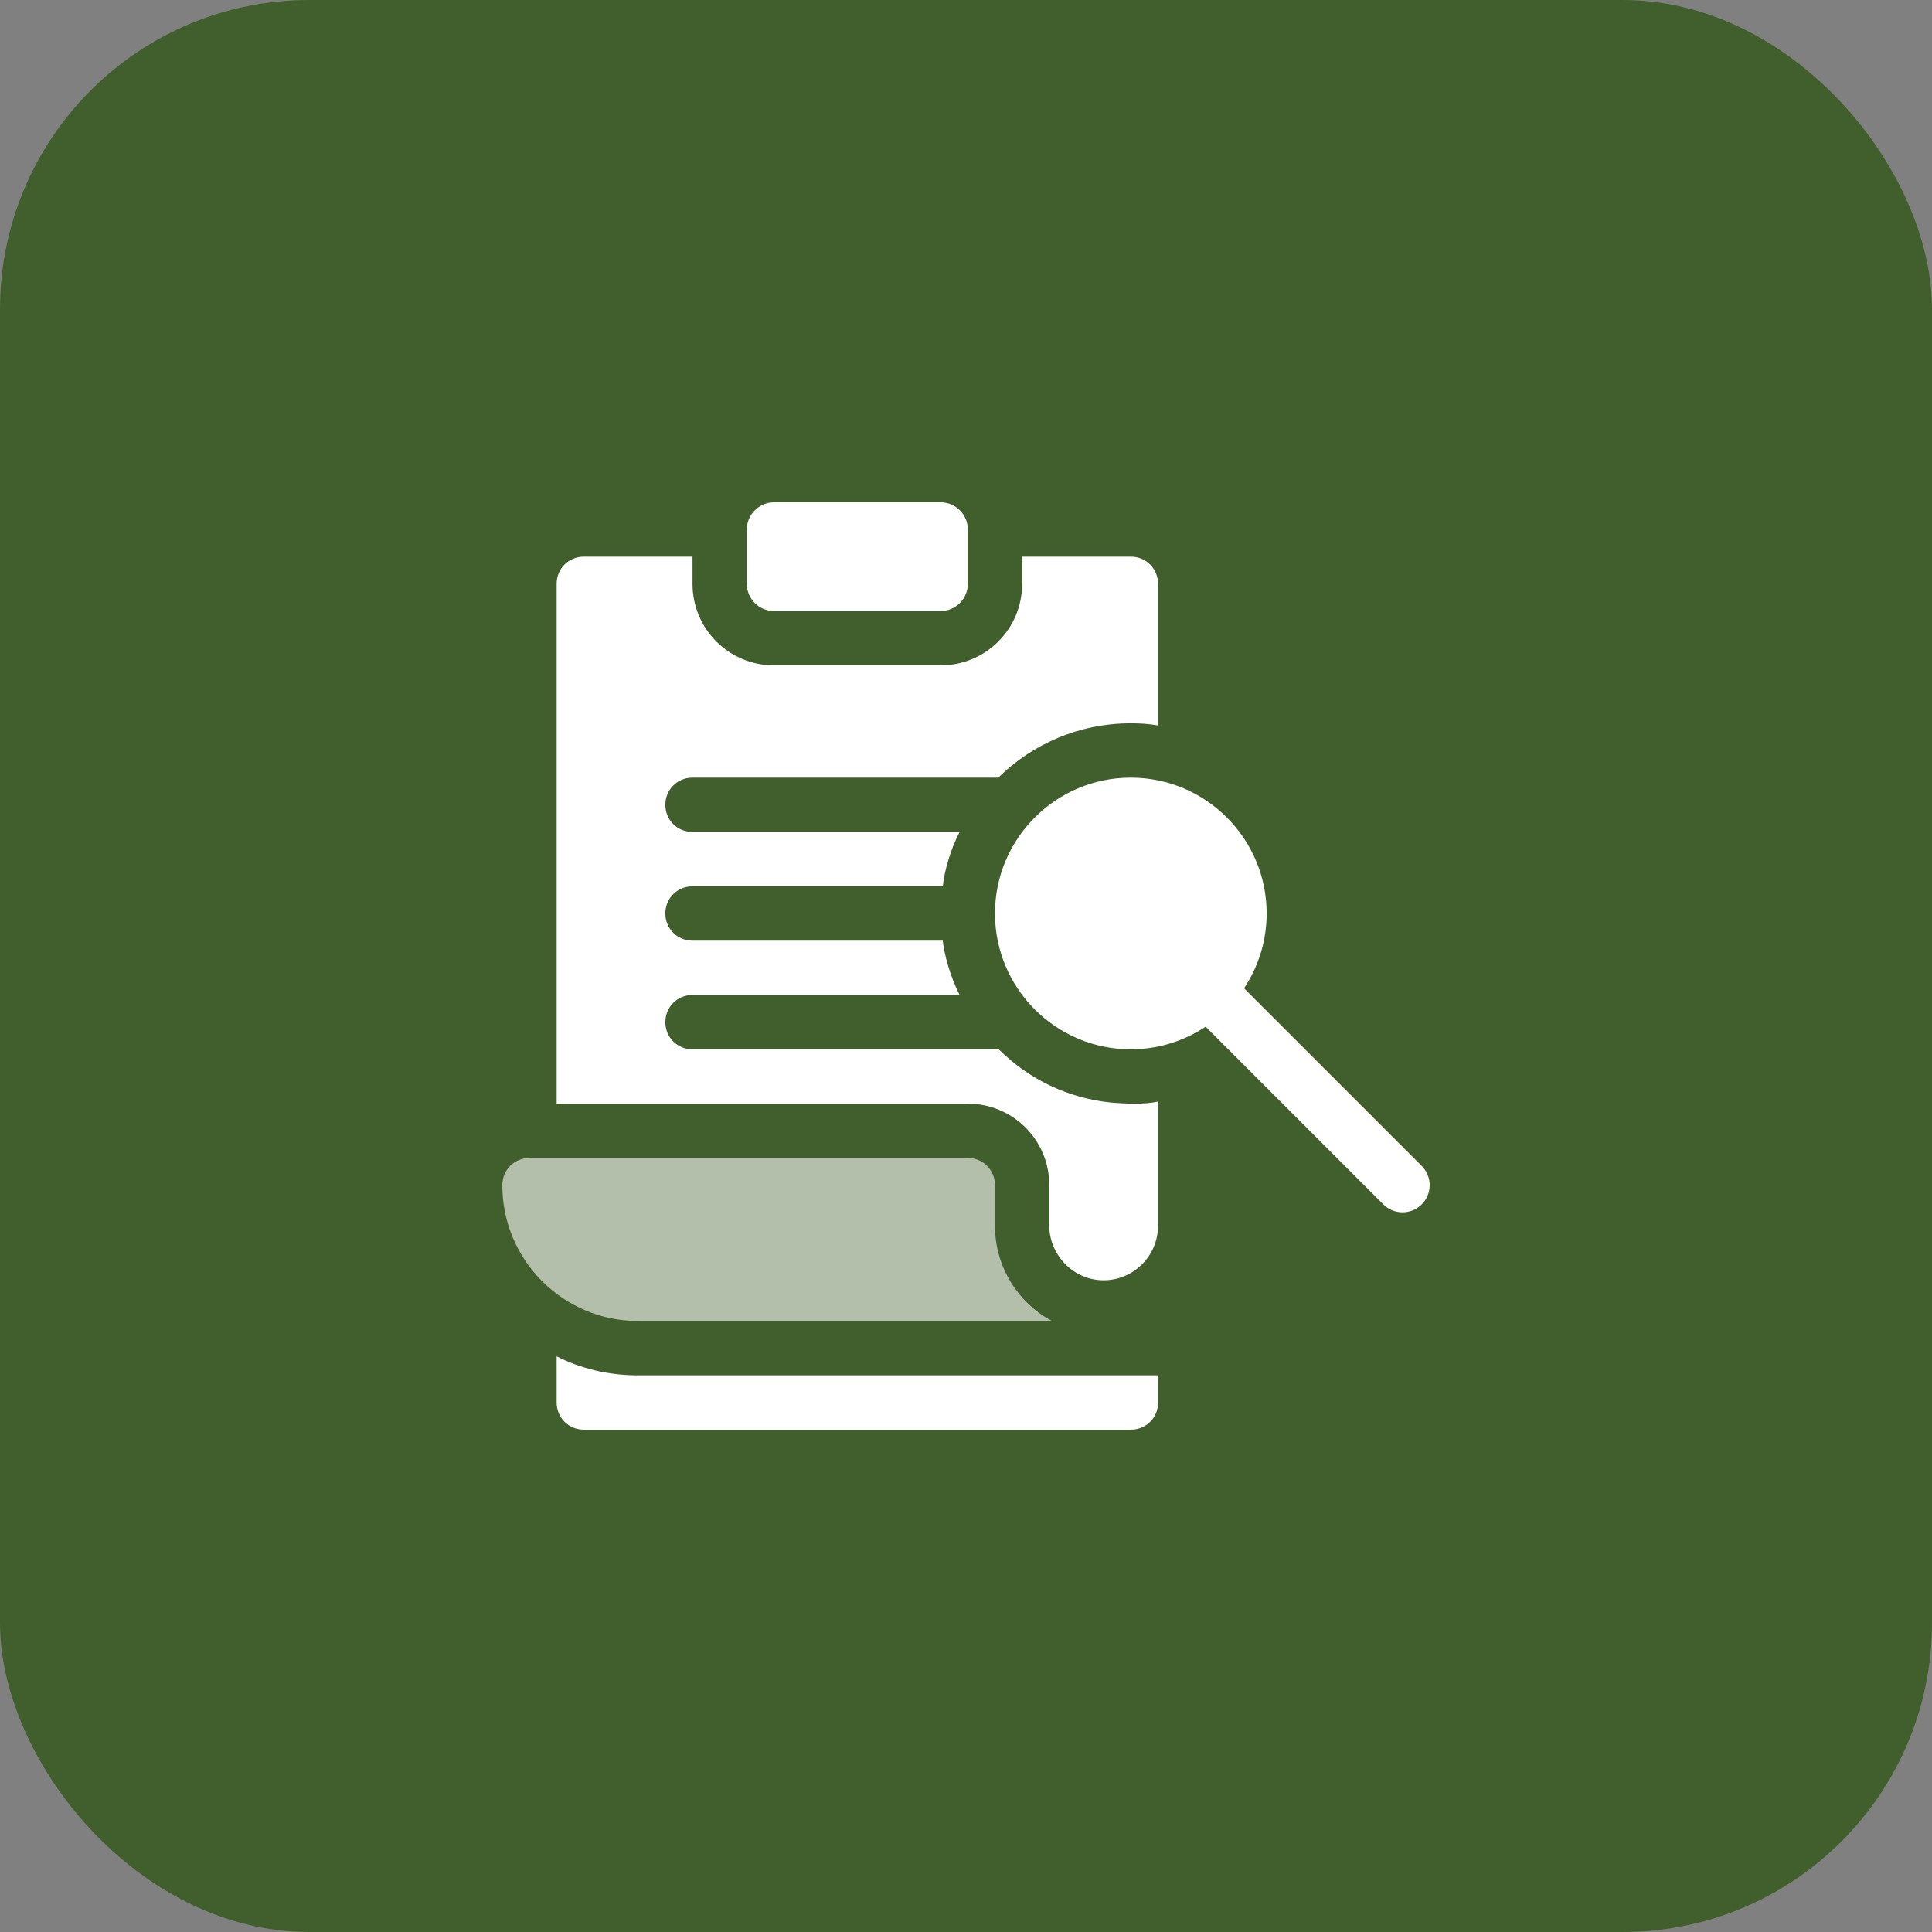 <svg width="100" height="100" viewBox="0 0 100 100" fill="none" xmlns="http://www.w3.org/2000/svg">
<rect x="0" y="0" width="100" height="100" fill="#808080" stroke="none"/>
<rect width="100" height="100" rx="16" fill="#415F2C"/>
<g clip-path="url(#clip0_359_495)">
<path d="M59.938 71.188V72.622C59.938 73.381 59.319 74 58.531 74H30.219C29.431 74 28.812 73.381 28.812 72.594V70.203C30.078 70.85 31.513 71.188 33.031 71.188H59.938Z" fill="white"/>
<path d="M73.588 60.349L64.391 51.153C65.128 50.041 65.562 48.712 65.562 47.281C65.562 43.404 62.408 40.25 58.531 40.25C54.654 40.25 51.5 43.404 51.5 47.281C51.5 51.158 54.654 54.312 58.531 54.312C59.962 54.312 61.291 53.878 62.403 53.141L71.6 62.338C72.149 62.887 73.039 62.887 73.588 62.338C74.137 61.789 74.137 60.899 73.588 60.349Z" fill="white"/>
<path d="M38.656 30.219V27.406C38.656 26.63 39.286 26 40.062 26H48.688C49.464 26 50.094 26.63 50.094 27.406V30.219C50.094 30.995 49.464 31.625 48.688 31.625H40.062C39.286 31.625 38.656 30.995 38.656 30.219Z" fill="white"/>
<path opacity="0.6" d="M51.5 63.453V61.344C51.5 60.556 50.881 59.938 50.094 59.938H27.406C26.619 59.938 26 60.556 26 61.344C26 65.225 29.15 68.375 33.031 68.375H54.453C52.709 67.447 51.5 65.591 51.5 63.453Z" fill="white"/>
<path d="M34.438 41.656C34.438 42.444 35.056 43.062 35.844 43.062H49.672C49.194 43.962 48.884 45.087 48.8 45.847V45.875H35.844C35.056 45.875 34.438 46.494 34.438 47.281C34.438 48.069 35.056 48.688 35.844 48.688H48.8V48.716C48.884 49.419 49.166 50.516 49.672 51.5H35.844C35.056 51.5 34.438 52.119 34.438 52.906C34.438 53.694 35.056 54.312 35.844 54.312H51.697C53.244 55.859 55.269 56.844 57.519 57.069C58.166 57.125 59.291 57.181 59.938 57.012V63.453C59.938 65 58.672 66.266 57.125 66.266C55.522 66.266 54.312 64.915 54.312 63.453V61.344C54.312 59.009 52.428 57.125 50.094 57.125H28.812V30.219C28.812 29.431 29.431 28.812 30.219 28.812H35.844V30.219C35.844 32.553 37.728 34.438 40.062 34.438H48.688C51.022 34.438 52.906 32.553 52.906 30.219V28.812H58.531C59.319 28.812 59.938 29.431 59.938 30.219V37.55C59.488 37.466 59.009 37.438 58.531 37.438C55.859 37.438 53.441 38.506 51.669 40.25H35.844C35.056 40.25 34.438 40.869 34.438 41.656Z" fill="white"/>
</g>
<defs>
<clipPath id="clip0_359_495">
<rect width="48" height="48" fill="white" transform="translate(26 26)"/>
</clipPath>
</defs>
</svg>
